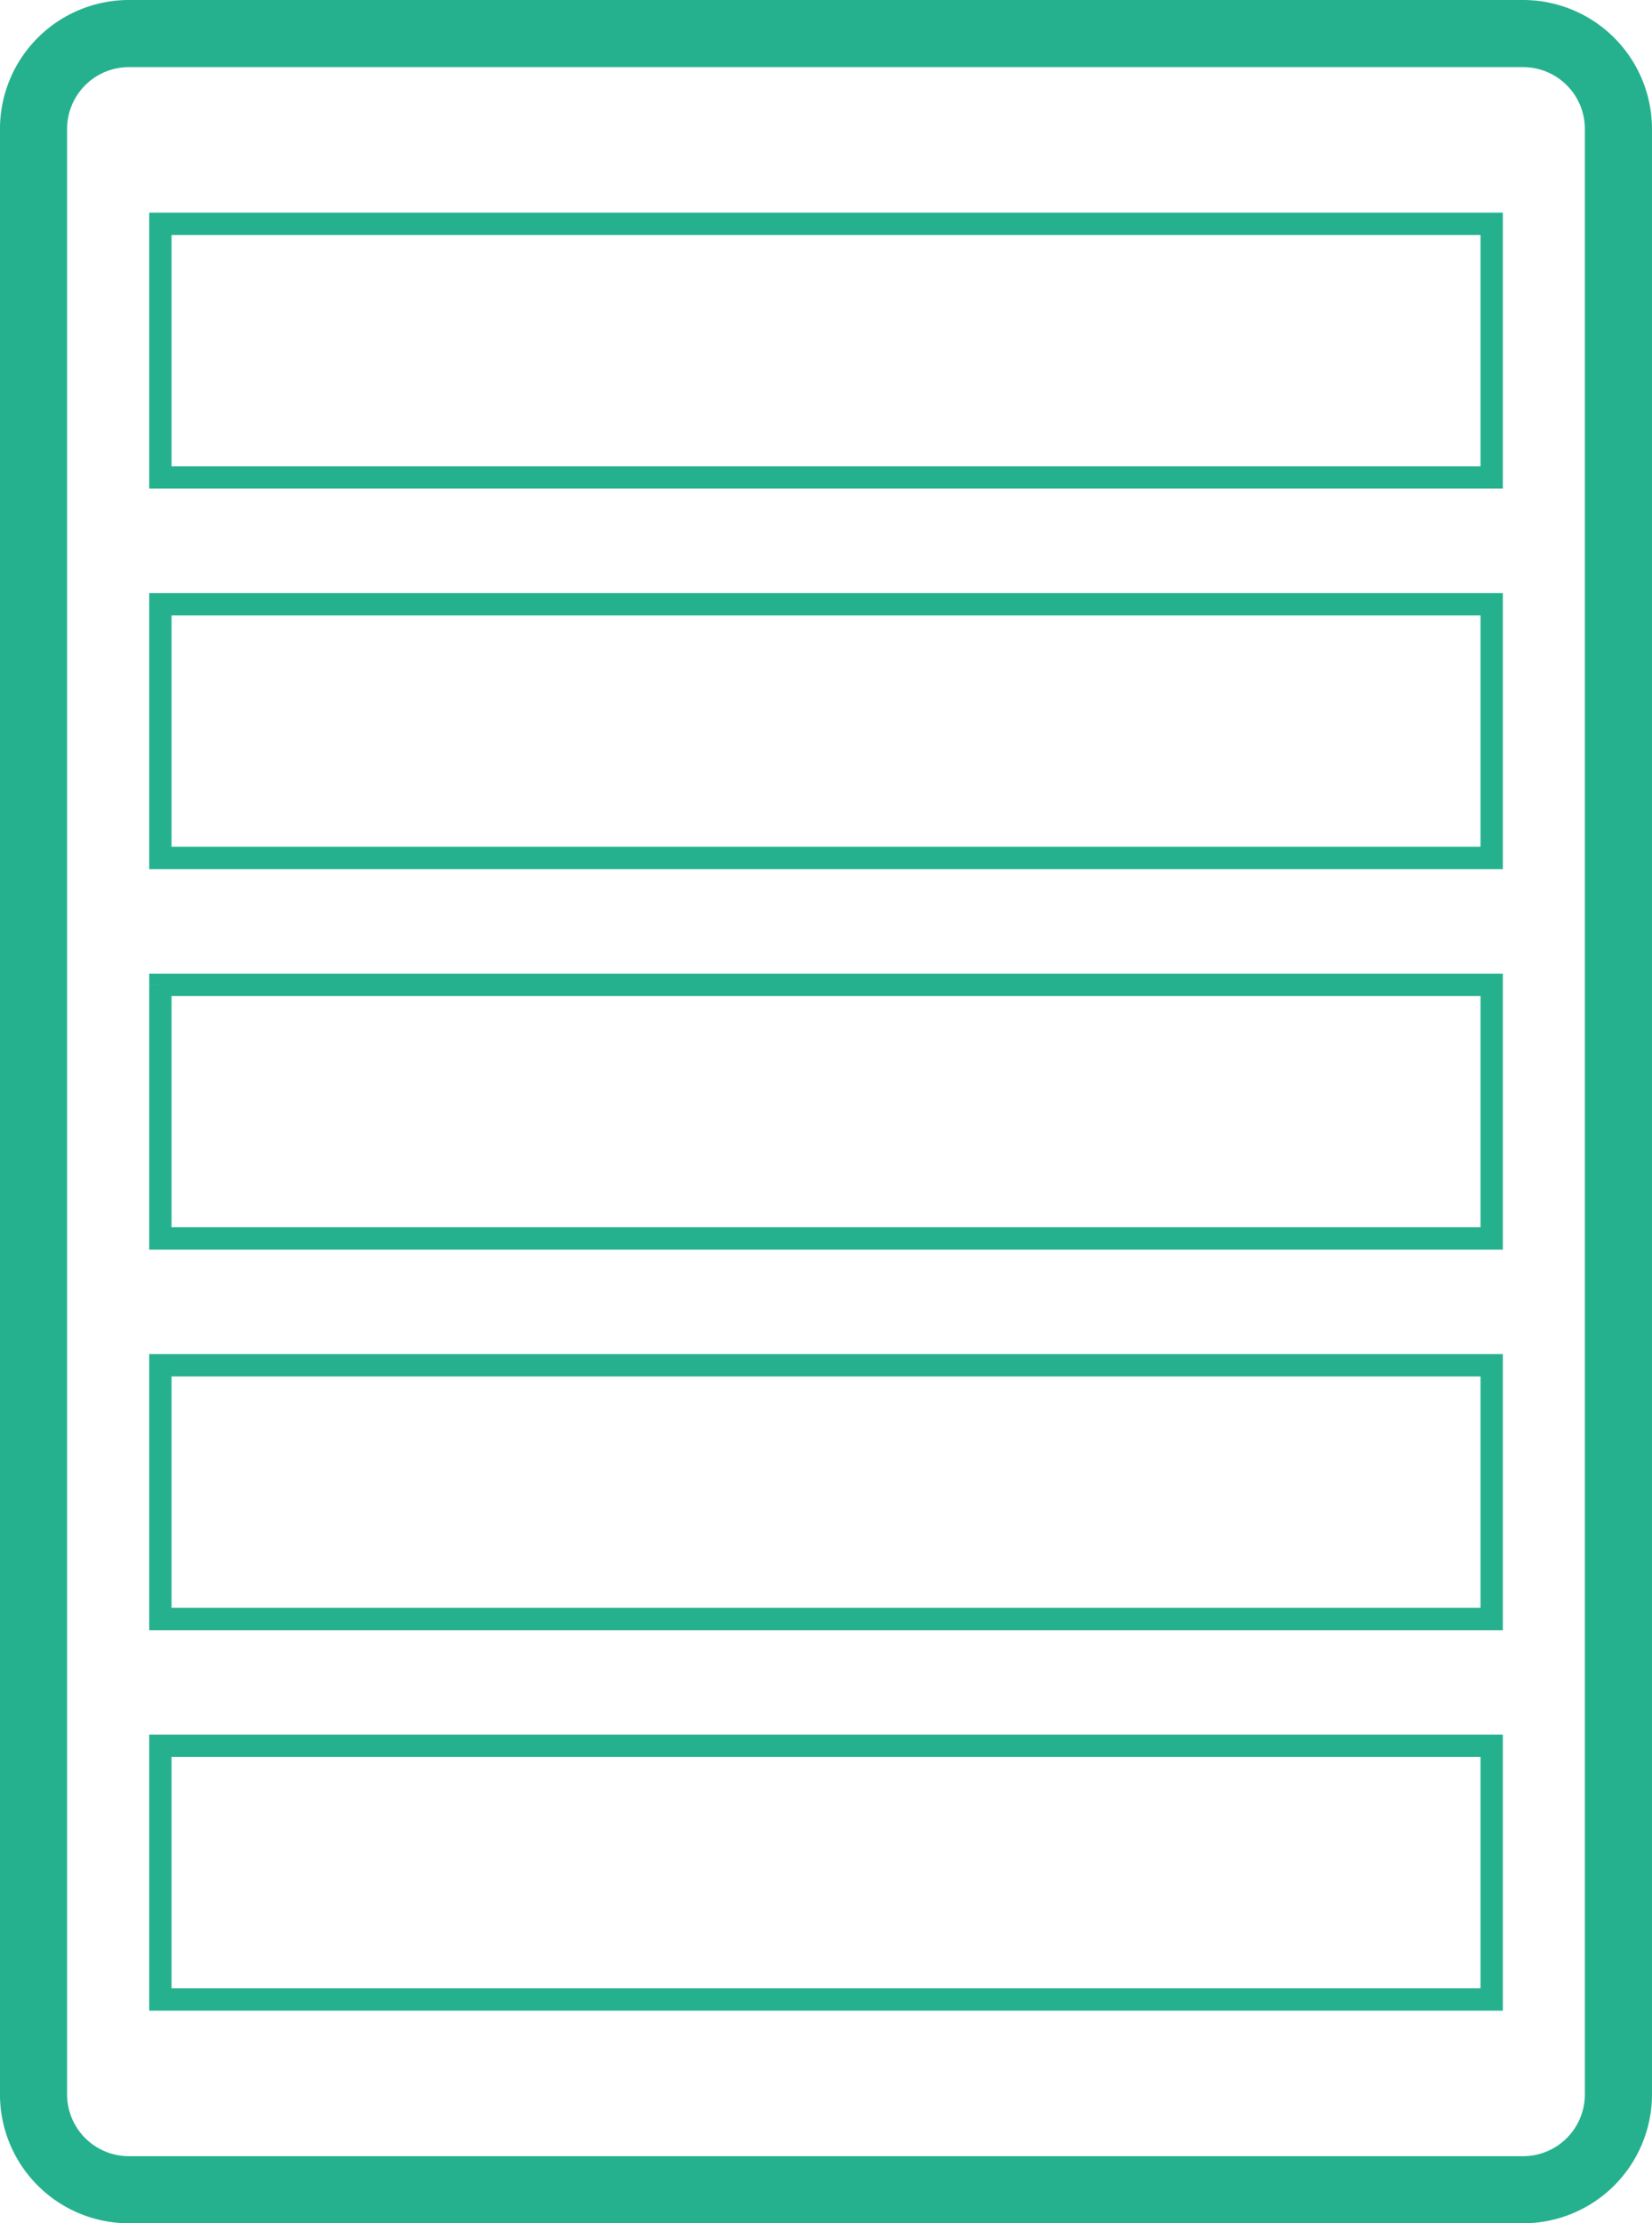 <svg id="green" xmlns="http://www.w3.org/2000/svg" width="75.89" height="102.099" viewBox="0 0 75.89 102.099">
  <path id="Trazado_135" data-name="Trazado 135" d="M813.223,390.349h-1.542a2.838,2.838,0,0,1-2.828,2.828h-64.07a2.839,2.839,0,0,1-2.826-2.828v-90.28a2.839,2.839,0,0,1,2.826-2.828h64.07a2.838,2.838,0,0,1,2.828,2.828v90.28h3.083v-90.28a5.924,5.924,0,0,0-5.911-5.911h-64.07a5.924,5.924,0,0,0-5.909,5.911v90.28a5.92,5.92,0,0,0,5.909,5.909h64.07a5.921,5.921,0,0,0,5.911-5.909Z" transform="translate(-738.875 -294.158)" fill="#25b18e"/>
  <path id="Trazado_136" data-name="Trazado 136" d="M742.554,315.322h-.513v12.164h62.184V314.808H742.041v.513h.513v.513H803.2v10.622H743.067V315.322h-.513v0Z" transform="translate(-735.187 -270.096)" fill="#25b18e"/>
  <path id="Trazado_137" data-name="Trazado 137" d="M742.554,307.251h-.513v12.162h62.184V306.738H742.041v.513h.513v.513H803.2v10.622H743.067V307.251h-.513v0Z" transform="translate(-735.187 -279.5)" fill="#25b18e"/>
  <path id="Trazado_138" data-name="Trazado 138" d="M742.554,299.181h-.513v12.162h62.184V298.668H742.041v.513h.513v.513H803.2v10.622H743.067V299.181h-.513v0Z" transform="translate(-735.187 -288.903)" fill="#25b18e"/>
  <path id="Trazado_139" data-name="Trazado 139" d="M742.554,323.392h-.513v12.164h62.184V322.879H742.041v.513h.513v.513H803.2v10.622H743.067V323.392h-.513v0Z" transform="translate(-735.187 -260.693)" fill="#25b18e"/>
  <path id="Trazado_140" data-name="Trazado 140" d="M742.554,331.462h-.513v12.164h62.184V330.949H742.041v.513h.513v.513H803.2V342.6H743.067V331.462h-.513v0Z" transform="translate(-735.187 -251.29)" fill="#25b18e"/>
</svg>
